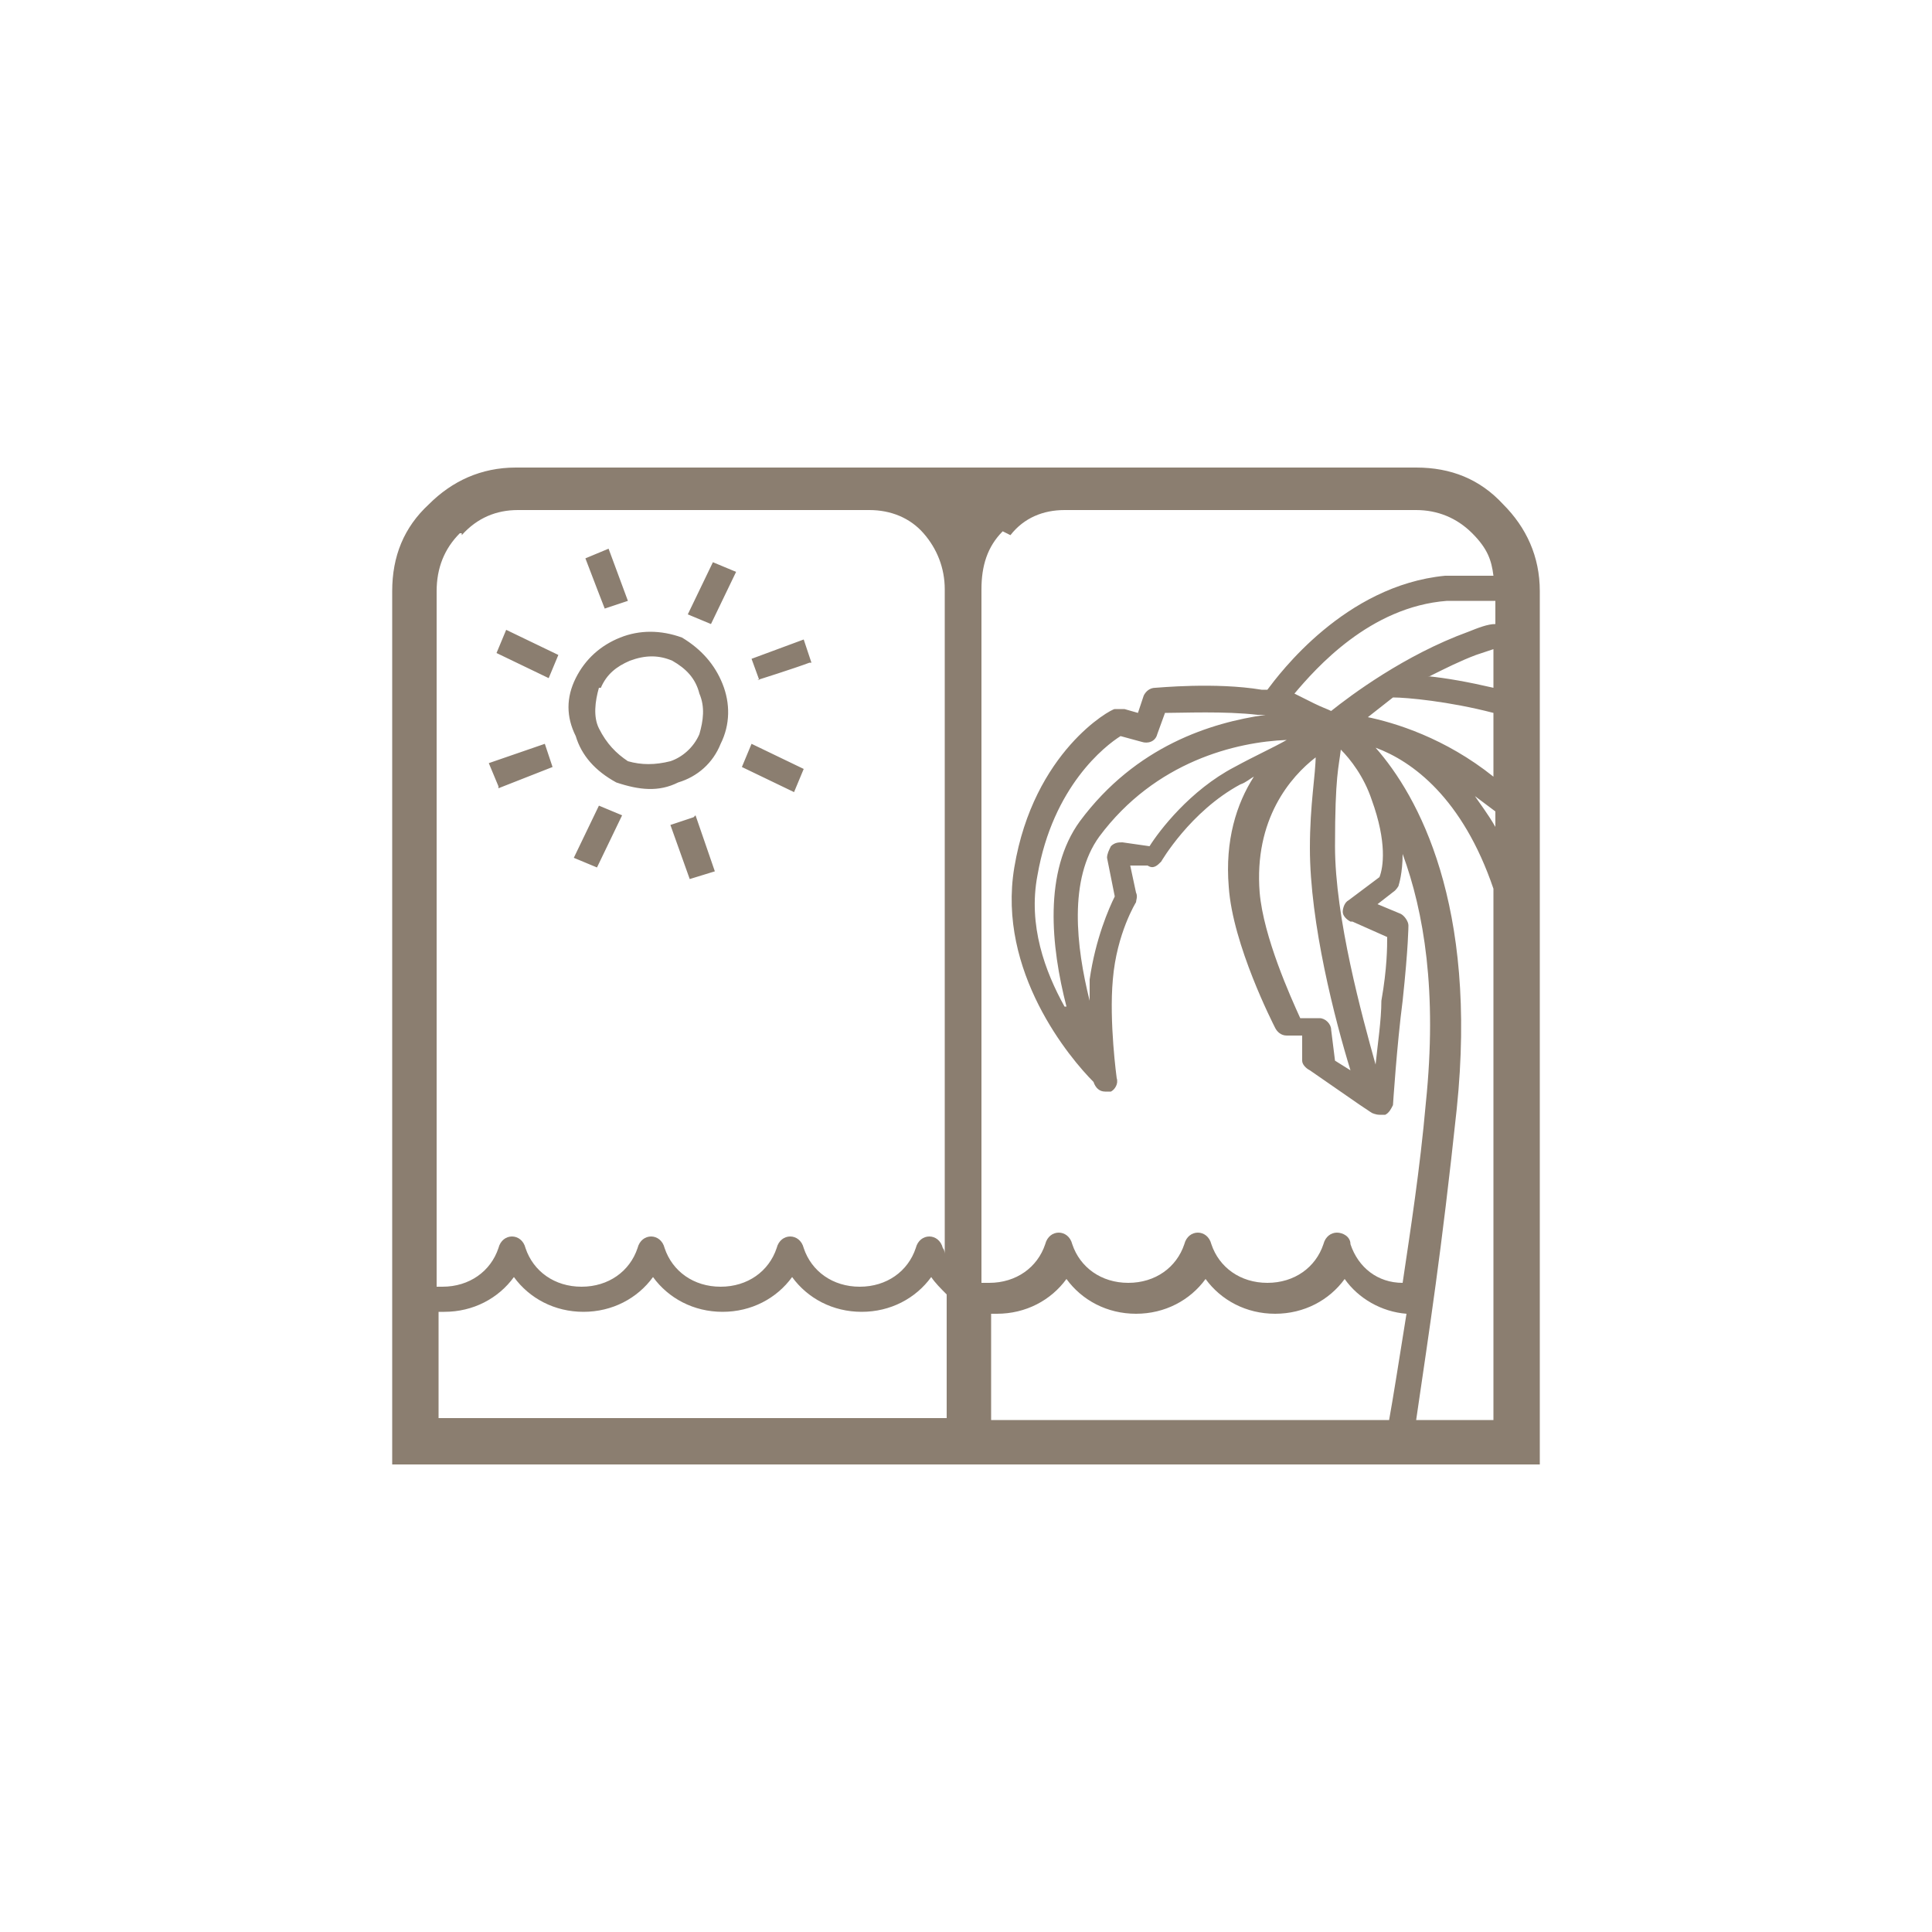 <?xml version="1.0" encoding="UTF-8"?>
<svg xmlns="http://www.w3.org/2000/svg" version="1.1" viewBox="0 0 100 100">
  <defs>
    <style>
      .cls-1 {
        fill: #8b7e70;
      }
    </style>
  </defs>
  <!-- Generator: Adobe Illustrator 28.7.1, SVG Export Plug-In . SVG Version: 1.2.0 Build 142)  -->
  <g>
    <g id="katman_1">
      <path class="cls-1" d="M77.8,26.1c-1.2-1.3-2.7-1.9-4.5-1.9H26.7c-1.8,0-3.3.7-4.5,1.9-1.3,1.2-1.9,2.7-1.9,4.5v45.2h59.4V30.6c0-1.8-.7-3.3-1.9-4.5h0ZM73.3,73.5c.7-4.8,1.3-8.6,2.1-16.1,1.1-10.6-2-16.2-4.2-18.7,1.9.7,4.5,2.6,6.1,7.3v27.5h-4,0ZM70,47.7l1.8.8c0,.5,0,1.6-.3,3.3,0,1-.2,2.3-.3,3.3-.7-2.5-2.1-7.6-2.1-11.3s.2-4.1.3-5c.5.5,1.2,1.4,1.6,2.6.8,2.2.6,3.5.4,4l-1.6,1.2c-.2.1-.3.4-.3.6s.2.4.4.5h0ZM57.7,46.4c-.3.6-1,2.2-1.3,4.3v1.1c-.7-2.8-1.1-6.3.5-8.5,2.9-3.9,7.1-4.9,9.7-5-.7.4-1.6.8-2.7,1.4-2.3,1.2-3.9,3.3-4.4,4.1l-1.4-.2c-.2,0-.4,0-.6.2-.1.2-.2.4-.2.6l.4,2h0ZM55.1,52.1c-1-1.8-1.9-4.2-1.4-6.8.8-4.6,3.5-6.7,4.3-7.2l1.1.3c.3.1.7,0,.8-.4l.4-1.1c.9,0,3.1-.1,4.8.1h.4c-2.8.4-6.7,1.6-9.6,5.5-1.9,2.6-1.5,6.5-.7,9.6h0ZM68.1,39.1c0,1-.3,2.5-.3,4.8,0,3.9,1.3,8.9,2.1,11.5l-.8-.5-.2-1.6c0-.3-.3-.6-.6-.6h-1c-.5-1.1-1.9-4.2-2.1-6.5-.3-3.8,1.6-6,2.9-7h0ZM76.2,41.1c.4.3.8.6,1.2.9v.8c-.4-.7-.8-1.2-1.2-1.8h0ZM70.7,37.2l1.4-1.1c.7,0,2.9.2,5.2.8v3.3c-2.5-2-5.1-2.8-6.6-3.1h0ZM74,35c.8-.4,1.6-.8,2.4-1.1.3-.1.6-.2.9-.3v2c-1.3-.3-2.4-.5-3.4-.6h0ZM76,32.7c-3.3,1.2-6.1,3.3-7.1,4.1-.2-.1-.5-.2-.9-.4l-1-.5c1.1-1.3,3.9-4.5,7.9-4.8h2.5v1.2c-.4,0-.9.2-1.4.4ZM52.3,27.7c.7-.9,1.7-1.3,2.8-1.3h18.2c1.1,0,2.1.4,2.9,1.2s1,1.4,1.1,2.2h-2.5c-5.2.5-8.6,5.1-9.2,5.9h-.3c-2.4-.4-5.4-.1-5.5-.1-.3,0-.5.2-.6.4l-.3.9-.7-.2h-.5c-.2,0-4.2,2.2-5.2,8.2-.9,5.4,2.9,9.9,4.1,11.1h0c.1.3.3.5.6.5s0,0,0,0h.3c.2-.1.4-.4.3-.7,0,0-.4-2.9-.2-5.1.2-2.4,1.2-4,1.2-4,0-.1.1-.3,0-.5l-.3-1.4h.9c.3.2.5,0,.7-.2,0,0,1.5-2.6,4.1-4,.3-.1.5-.3.7-.4-.9,1.4-1.5,3.3-1.3,5.7h0c.2,3,2.3,7.1,2.4,7.3s.3.4.6.4h.8v1.3c0,.2.2.4.4.5l2.6,1.8h0l.6.4s.2.1.4.1h.3c.2-.1.3-.3.4-.5,0,0,.2-3.1.5-5.4.3-2.8.3-3.9.3-3.9,0-.2-.2-.5-.4-.6l-1.2-.5.9-.7s.2-.2.2-.3c0,0,.2-.6.2-1.6,1.1,3,1.8,7.1,1.2,12.9-.3,3.4-.8,6.6-1.2,9.3-1.3,0-2.3-.8-2.7-2,0-.4-.4-.6-.7-.6s-.6.2-.7.6c-.4,1.2-1.5,2-2.9,2s-2.5-.8-2.9-2c-.1-.4-.4-.6-.7-.6s-.6.2-.7.6c-.4,1.2-1.5,2-2.9,2s-2.5-.8-2.9-2c-.1-.4-.4-.6-.7-.6s-.6.2-.7.6c-.4,1.2-1.5,2-2.9,2s-.3,0-.4,0V30.5c0-1.2.3-2.2,1.1-3l.4.2h0ZM23.9,27.7c.8-.9,1.8-1.3,2.9-1.3h18.2c1.1,0,2.1.4,2.8,1.2.7.8,1.1,1.8,1.1,2.9v34.4s0-.2-.1-.3c-.1-.4-.4-.6-.7-.6s-.6.2-.7.6c-.4,1.2-1.5,2-2.9,2s-2.5-.8-2.9-2c-.1-.4-.4-.6-.7-.6s-.6.2-.7.6c-.4,1.2-1.5,2-2.9,2s-2.5-.8-2.9-2c-.1-.4-.4-.6-.7-.6s-.6.2-.7.6c-.4,1.2-1.5,2-2.9,2s-2.5-.8-2.9-2c-.1-.4-.4-.6-.7-.6s-.6.2-.7.6c-.4,1.2-1.5,2-2.9,2s-.2,0-.3,0V30.6c0-1.2.4-2.2,1.2-3h.1ZM22.7,73.5v-5.6h.3c1.5,0,2.8-.7,3.6-1.8.8,1.1,2.1,1.8,3.6,1.8s2.8-.7,3.6-1.8c.8,1.1,2.1,1.8,3.6,1.8s2.8-.7,3.6-1.8c.8,1.1,2.1,1.8,3.6,1.8s2.8-.7,3.6-1.8c.2.3.5.6.8.9v6.4h-26.3ZM51.2,68h.4c1.5,0,2.8-.7,3.6-1.8.8,1.1,2.1,1.8,3.6,1.8s2.8-.7,3.6-1.8c.8,1.1,2.1,1.8,3.6,1.8s2.8-.7,3.6-1.8c.7,1,1.9,1.7,3.2,1.8-.4,2.5-.7,4.4-.9,5.5h-20.6v-5.5h0ZM36,42.2l1,2.9-1.3.4-1-2.8,1.2-.4h0ZM39.3,35.2l-.4-1.1,2.7-1,.4,1.2h-.1c-.8.3-2.7.9-2.7.9h.1ZM36.8,32.3l-1.2-.5,1.3-2.7,1.2.5-1.3,2.7ZM41.1,41l-2.7-1.3.5-1.2,2.7,1.3-.5,1.2ZM30.3,28.9h0l1.2-.5,1,2.7-1.2.4s-.7-1.8-1-2.6h0ZM31,41.7l1.2.5-1.3,2.7-1.2-.5,1.3-2.7ZM31.9,40.5h0c1.2.4,2.2.5,3.2,0,1-.3,1.8-1,2.2-2,.5-1,.5-2.1.1-3.1s-1.1-1.8-2.1-2.4h0c-1.1-.4-2.2-.4-3.2,0s-1.8,1.1-2.3,2.1-.5,2,0,3c.3,1,1,1.8,2.1,2.4h0ZM31.1,35.6c.3-.7.8-1.1,1.5-1.4.8-.3,1.5-.3,2.2,0h0c.7.4,1.2.9,1.4,1.7.3.7.2,1.4,0,2.1-.3.7-.9,1.2-1.5,1.4-.8.2-1.5.2-2.2,0h0c-.6-.4-1.1-.9-1.5-1.7-.3-.6-.2-1.4,0-2.1h.1ZM25.8,40.7l-.5-1.2,2.9-1,.4,1.2-2.8,1.1h0ZM28.4,35.1l-2.7-1.3.5-1.2,2.7,1.3-.5,1.2Z"/>
    </g>
  </g>
</svg>